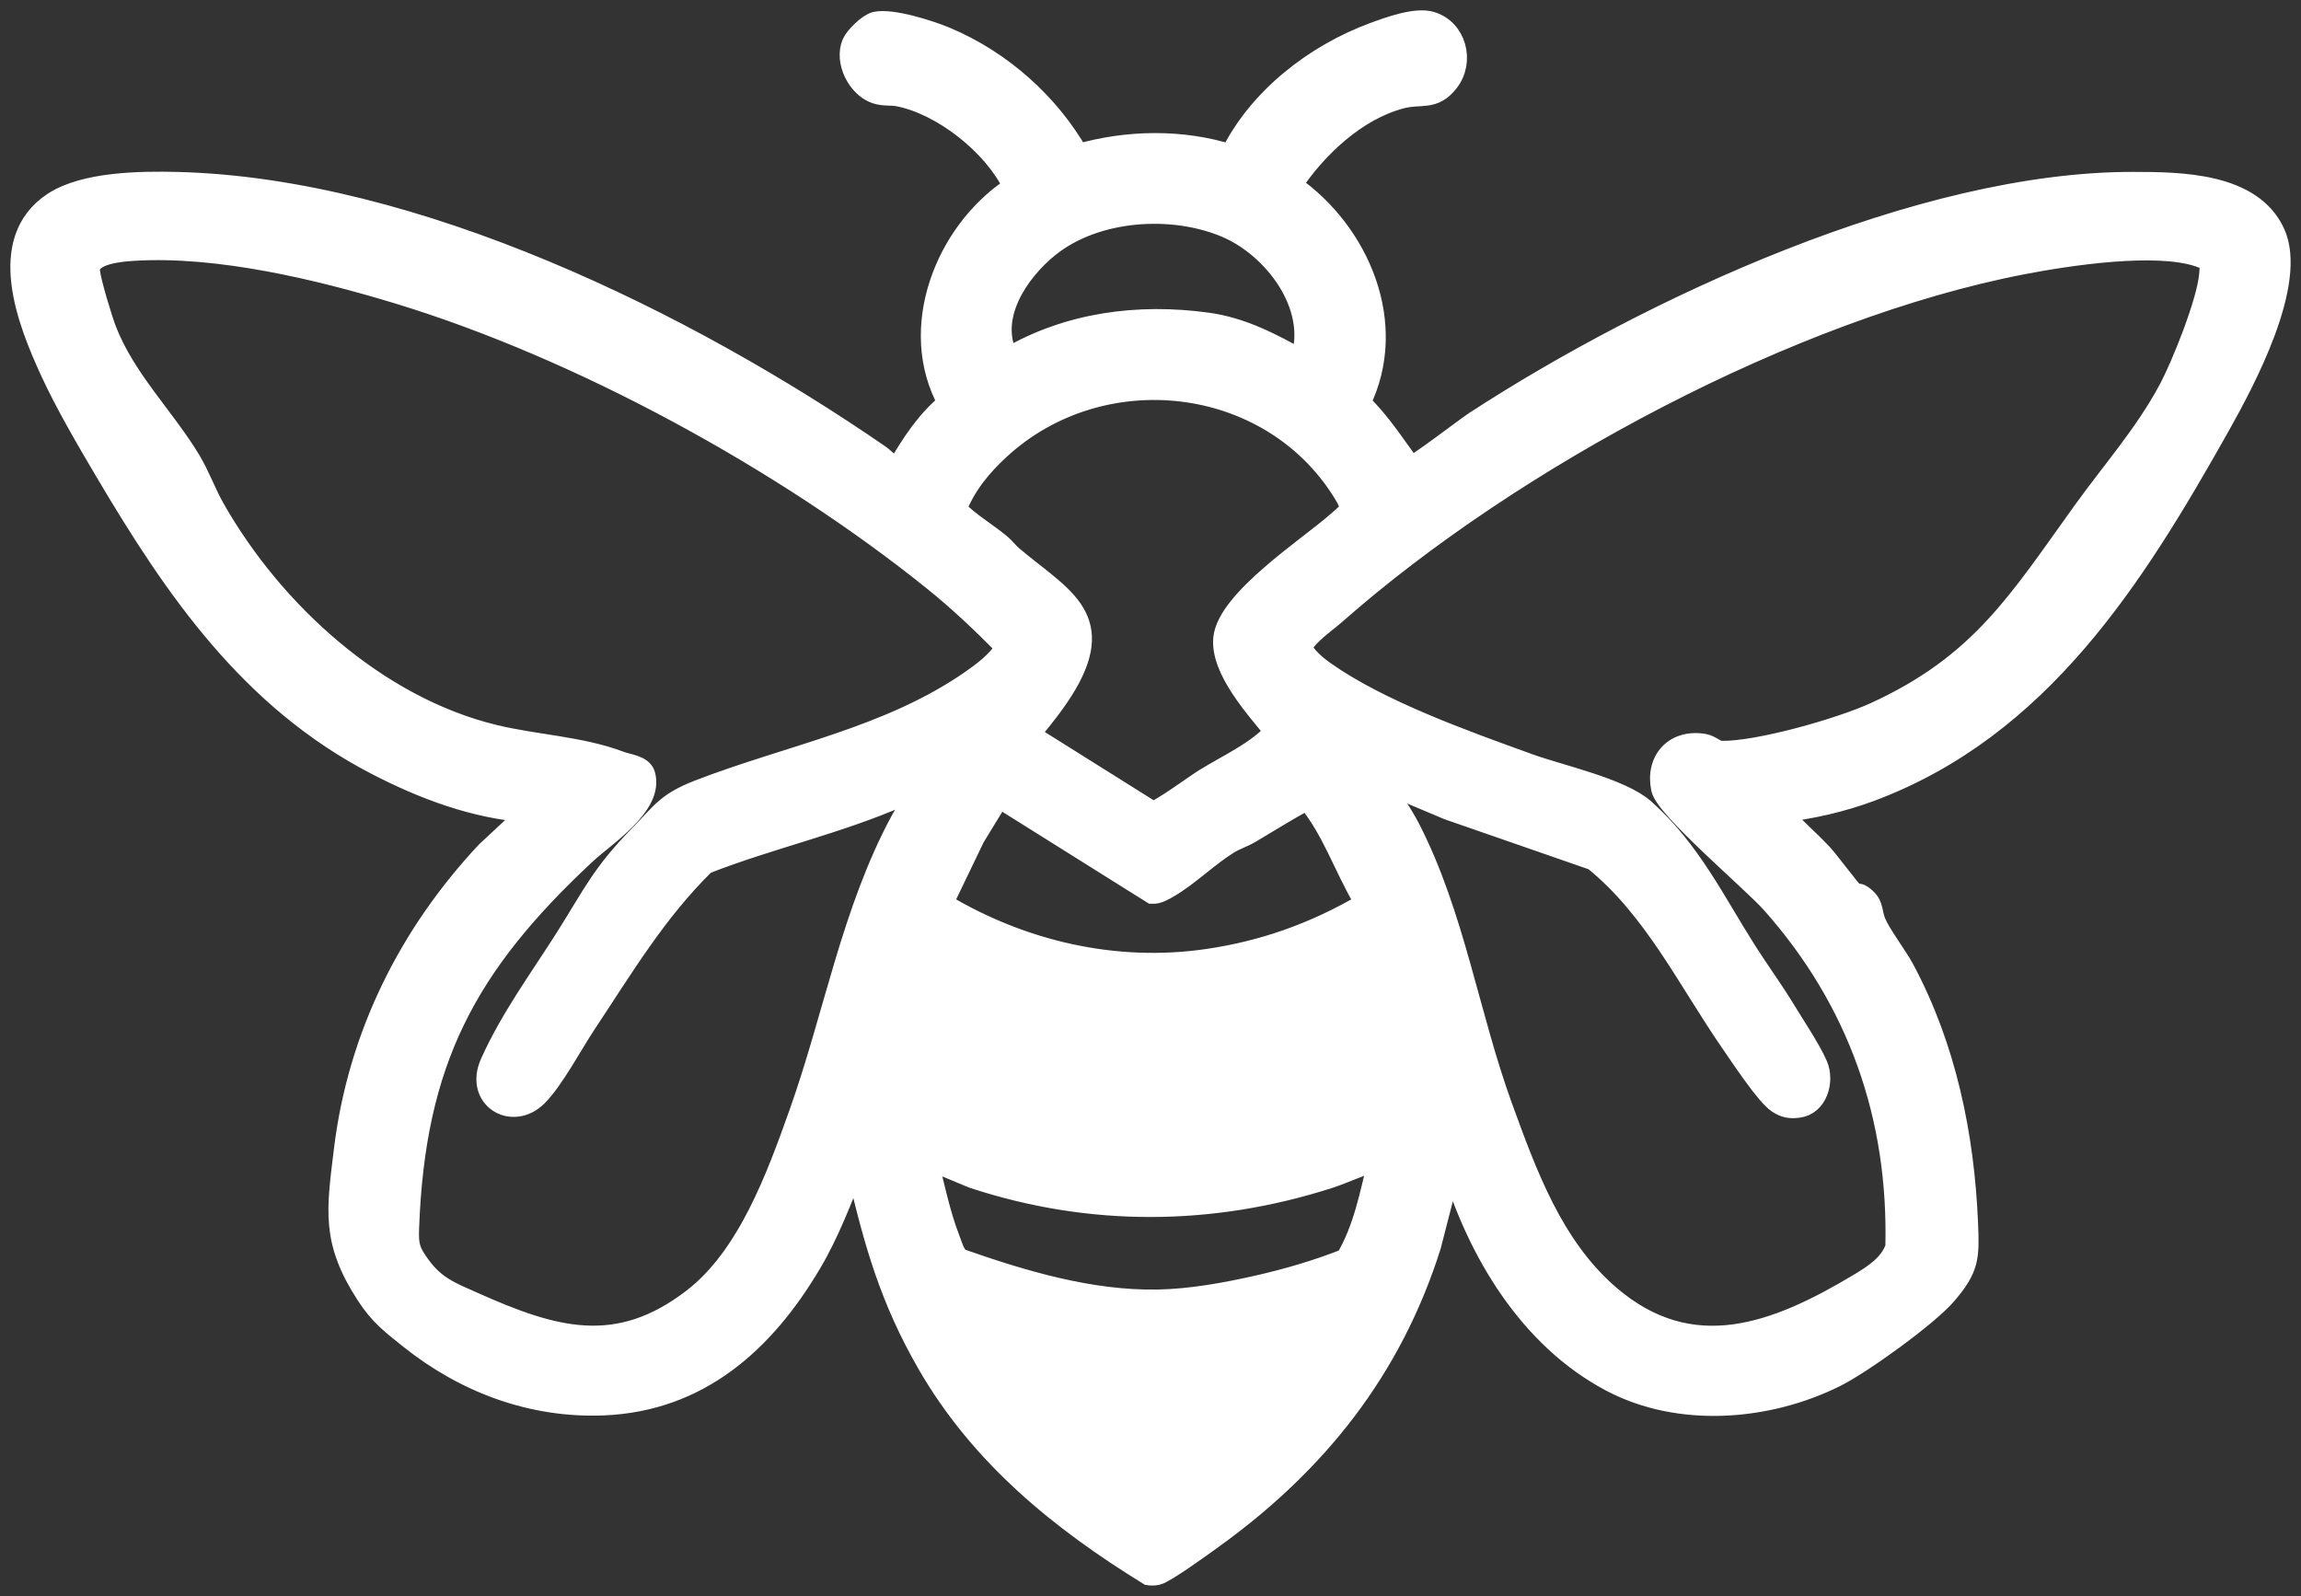 <svg width="111" height="77" viewBox="0 0 111 77" fill="none" xmlns="http://www.w3.org/2000/svg">
<rect x="0" y="0" width="111" height="77" fill="#333333" stroke="none"/>
<mask id="path-1-outside-1_1693_89" maskUnits="userSpaceOnUse" x="0" y="0" width="111" height="77" fill="black">
<rect fill="white" width="111" height="77"/>
<path d="M85.921 39.177C86.535 39.91 87.276 40.524 87.927 41.224C88.179 41.496 89.318 43.01 89.421 43.071C89.513 43.127 89.668 43.091 89.802 43.18C90.388 43.574 90.26 43.891 90.446 44.41C90.66 45.013 91.502 46.096 91.849 46.749C93.863 50.511 94.741 54.747 94.921 59.003C94.991 60.661 94.98 61.167 93.899 62.434C92.996 63.489 89.813 65.784 88.532 66.42C85.26 68.045 81.029 68.381 77.737 66.653C73.773 64.573 71.273 60.375 70.02 56.194L69.017 60.095C67.128 66.076 63.511 70.609 58.472 74.231C58.025 74.554 56.208 75.876 55.83 75.957C55.691 75.987 55.552 75.998 55.411 75.973C51.119 73.329 47.294 70.217 44.741 65.789C42.949 62.678 42.177 59.961 41.371 56.503C41.343 56.38 41.446 56.247 41.235 56.286C40.599 57.861 39.993 59.483 39.124 60.947C36.876 64.742 33.734 67.587 29.115 67.778C25.659 67.92 22.423 66.698 19.761 64.57C18.872 63.859 18.311 63.439 17.681 62.464C16 59.87 16.242 58.439 16.608 55.453C17.278 49.983 19.717 45.088 23.456 41.093L25.506 39.182C22.903 38.999 20.434 38.068 18.139 36.879C12.097 33.749 8.458 28.459 5.086 22.756C4.194 21.248 3.169 19.498 2.441 17.917C1.338 15.52 -0.215 11.611 2.56 9.775C4.06 8.783 6.775 8.75 8.536 8.794C20.014 9.075 33.118 15.534 42.429 21.948C42.702 22.137 42.935 22.473 43.327 22.52C43.966 21.409 44.735 20.239 45.741 19.439C43.76 15.87 45.593 11.211 48.81 9.067L48.855 8.936C47.913 6.997 45.471 5.055 43.349 4.636C42.977 4.561 42.646 4.639 42.238 4.5C41.365 4.202 40.743 2.947 41.115 2.086C41.254 1.766 41.896 1.141 42.235 1.066C43.024 0.891 44.868 1.48 45.644 1.808C48.294 2.925 50.585 4.955 52.013 7.444C54.386 6.766 57.002 6.716 59.367 7.464C60.717 4.725 63.431 2.627 66.272 1.58C66.998 1.313 68.292 0.838 69.028 1.055C70.245 1.413 70.639 2.952 69.881 3.939C69.162 4.872 68.556 4.483 67.57 4.747C65.414 5.322 63.52 7.122 62.311 8.93C65.586 11.203 67.478 15.648 65.617 19.431C66.578 20.345 67.272 21.456 68.053 22.506C68.242 22.523 70.739 20.606 71.139 20.345C79.634 14.817 92.657 8.778 102.897 8.792C105.166 8.794 108.617 8.817 109.728 11.231C110.833 13.636 108.294 18.378 107.075 20.548C102.98 27.829 98.441 35.107 90.216 38.171C88.865 38.674 87.346 39.021 85.921 39.179V39.177ZM62.753 17.348C63.603 14.759 61.433 11.92 59.125 10.953C56.511 9.856 52.838 10.106 50.594 11.917C49.096 13.125 47.63 15.322 48.633 17.262C51.555 15.559 54.908 15.123 58.241 15.578C59.903 15.806 61.314 16.548 62.75 17.348H62.753ZM44.577 37.84C44.496 37.768 43.632 38.324 43.479 38.391C40.36 39.757 37.157 40.438 34.018 41.669C31.668 43.966 30.062 46.674 28.27 49.374C27.626 50.344 26.687 52.114 25.901 52.886C24.703 54.061 22.898 52.977 23.664 51.272C24.637 49.105 26.02 47.244 27.276 45.26C28.62 43.135 29.037 42.144 30.859 40.291C31.912 39.218 32.143 38.727 33.687 38.127C38.074 36.424 42.849 35.593 46.835 32.829C47.444 32.407 48.044 31.946 48.466 31.332L48.46 31.154C47.369 30.046 46.232 28.971 45.018 27.995C37.857 22.231 28.012 16.839 19.203 14.159C15.347 12.986 10.522 11.839 6.483 12.081C5.866 12.117 4.238 12.231 4.322 13.084C4.372 13.6 4.922 15.409 5.127 15.937C6.055 18.314 7.93 20.123 9.189 22.212C9.614 22.917 9.93 23.793 10.347 24.529C13.172 29.507 18.17 34.082 23.834 35.457C25.859 35.949 28.006 36.01 29.942 36.746C30.29 36.877 30.979 36.929 31.107 37.363C31.54 38.838 29.184 40.327 28.273 41.174C22.498 46.547 20.006 51.183 19.717 59.258C19.686 60.095 19.767 60.372 20.256 61.045C20.992 62.061 21.736 62.334 22.842 62.825C26.706 64.55 29.779 65.464 33.437 62.642C36.079 60.603 37.476 56.75 38.565 53.691C40.229 49.013 41.088 43.971 43.449 39.596C43.768 39.005 44.279 38.446 44.585 37.838L44.577 37.84ZM66.764 37.752C67.097 38.521 67.617 39.202 68 39.943C70.156 44.13 70.848 48.941 72.464 53.389C73.656 56.667 74.917 60.136 77.631 62.478C81.604 65.903 85.69 64.314 89.657 61.936C90.382 61.503 91.177 60.995 91.449 60.164C91.607 53.866 89.632 48.266 85.476 43.583C84.521 42.505 80.346 39.002 80.148 38.041C79.865 36.657 80.798 35.657 82.201 35.899C82.515 35.952 82.779 36.232 83.021 36.238C84.801 36.276 88.771 35.138 90.438 34.379C95.571 32.032 97.38 28.982 100.497 24.656C101.891 22.72 103.477 20.928 104.619 18.798C105.258 17.606 106.466 14.581 106.583 13.278C106.636 12.681 106.655 12.575 106.08 12.378C104.005 11.669 99.777 12.314 97.58 12.736C86.412 14.889 72.934 22.123 64.45 29.596C63.856 30.118 63.214 30.509 62.761 31.21C63.008 31.696 63.447 32.076 63.883 32.385C66.542 34.274 70.67 35.74 73.759 36.857C75.256 37.399 78.198 38.029 79.329 39.038C81.548 41.016 82.704 43.455 84.246 45.883C84.849 46.833 85.51 47.73 86.085 48.677C86.546 49.441 87.329 50.6 87.665 51.375C88.001 52.15 87.665 53.3 86.763 53.419C86.351 53.475 86.09 53.425 85.751 53.2C85.198 52.833 83.982 50.989 83.532 50.338C81.429 47.305 79.787 43.833 76.879 41.488L69.867 39.054L66.764 37.746V37.752ZM49.655 35.432L55.594 39.157C55.855 39.182 57.705 37.827 58.091 37.588C59.255 36.868 60.544 36.31 61.503 35.299C60.603 34.185 58.869 32.296 59.03 30.779C59.225 28.948 63.039 26.451 64.397 25.273C65.142 24.626 65.322 24.598 64.783 23.734C61.236 18.042 53.127 17.156 48.227 21.667C47.338 22.484 46.56 23.426 46.13 24.565C46.763 25.223 47.574 25.681 48.269 26.259C48.477 26.434 48.641 26.662 48.849 26.837C51.124 28.762 53.369 29.712 51.452 33.001C50.963 33.84 50.277 34.69 49.652 35.432H49.655ZM65.778 43.624L65.745 43.36C64.817 41.777 64.245 39.98 63.056 38.566C62.13 39.077 61.23 39.632 60.322 40.174C60.003 40.366 59.586 40.499 59.253 40.707C58.283 41.31 57.311 42.269 56.369 42.813C56.139 42.946 55.858 43.113 55.586 43.102L48.188 38.465L47.007 40.399L45.474 43.585C49.299 45.88 53.786 46.924 58.233 46.277C60.955 45.883 63.414 45.002 65.781 43.621L65.778 43.624ZM44.755 56.019C45.08 57.239 45.341 58.567 45.799 59.742C45.924 60.059 46.041 60.55 46.324 60.731C49.352 61.792 52.597 62.764 55.85 62.706C57.416 62.678 59.089 62.378 60.614 62.034C62.139 61.689 63.525 61.278 64.925 60.731C65.786 59.294 66.097 57.594 66.495 55.975C65.664 56.183 64.883 56.583 64.067 56.844C58.441 58.639 52.622 58.683 46.999 56.844C46.685 56.742 44.871 55.908 44.752 56.017L44.755 56.019Z"/>
</mask>
<path d="M85.921 39.177C86.535 39.91 87.276 40.524 87.927 41.224C88.179 41.496 89.318 43.01 89.421 43.071C89.513 43.127 89.668 43.091 89.802 43.18C90.388 43.574 90.26 43.891 90.446 44.41C90.66 45.013 91.502 46.096 91.849 46.749C93.863 50.511 94.741 54.747 94.921 59.003C94.991 60.661 94.98 61.167 93.899 62.434C92.996 63.489 89.813 65.784 88.532 66.42C85.26 68.045 81.029 68.381 77.737 66.653C73.773 64.573 71.273 60.375 70.02 56.194L69.017 60.095C67.128 66.076 63.511 70.609 58.472 74.231C58.025 74.554 56.208 75.876 55.83 75.957C55.691 75.987 55.552 75.998 55.411 75.973C51.119 73.329 47.294 70.217 44.741 65.789C42.949 62.678 42.177 59.961 41.371 56.503C41.343 56.38 41.446 56.247 41.235 56.286C40.599 57.861 39.993 59.483 39.124 60.947C36.876 64.742 33.734 67.587 29.115 67.778C25.659 67.92 22.423 66.698 19.761 64.57C18.872 63.859 18.311 63.439 17.681 62.464C16 59.87 16.242 58.439 16.608 55.453C17.278 49.983 19.717 45.088 23.456 41.093L25.506 39.182C22.903 38.999 20.434 38.068 18.139 36.879C12.097 33.749 8.458 28.459 5.086 22.756C4.194 21.248 3.169 19.498 2.441 17.917C1.338 15.52 -0.215 11.611 2.56 9.775C4.06 8.783 6.775 8.75 8.536 8.794C20.014 9.075 33.118 15.534 42.429 21.948C42.702 22.137 42.935 22.473 43.327 22.52C43.966 21.409 44.735 20.239 45.741 19.439C43.76 15.87 45.593 11.211 48.81 9.067L48.855 8.936C47.913 6.997 45.471 5.055 43.349 4.636C42.977 4.561 42.646 4.639 42.238 4.5C41.365 4.202 40.743 2.947 41.115 2.086C41.254 1.766 41.896 1.141 42.235 1.066C43.024 0.891 44.868 1.48 45.644 1.808C48.294 2.925 50.585 4.955 52.013 7.444C54.386 6.766 57.002 6.716 59.367 7.464C60.717 4.725 63.431 2.627 66.272 1.58C66.998 1.313 68.292 0.838 69.028 1.055C70.245 1.413 70.639 2.952 69.881 3.939C69.162 4.872 68.556 4.483 67.57 4.747C65.414 5.322 63.52 7.122 62.311 8.93C65.586 11.203 67.478 15.648 65.617 19.431C66.578 20.345 67.272 21.456 68.053 22.506C68.242 22.523 70.739 20.606 71.139 20.345C79.634 14.817 92.657 8.778 102.897 8.792C105.166 8.794 108.617 8.817 109.728 11.231C110.833 13.636 108.294 18.378 107.075 20.548C102.98 27.829 98.441 35.107 90.216 38.171C88.865 38.674 87.346 39.021 85.921 39.179V39.177ZM62.753 17.348C63.603 14.759 61.433 11.92 59.125 10.953C56.511 9.856 52.838 10.106 50.594 11.917C49.096 13.125 47.63 15.322 48.633 17.262C51.555 15.559 54.908 15.123 58.241 15.578C59.903 15.806 61.314 16.548 62.75 17.348H62.753ZM44.577 37.84C44.496 37.768 43.632 38.324 43.479 38.391C40.36 39.757 37.157 40.438 34.018 41.669C31.668 43.966 30.062 46.674 28.27 49.374C27.626 50.344 26.687 52.114 25.901 52.886C24.703 54.061 22.898 52.977 23.664 51.272C24.637 49.105 26.02 47.244 27.276 45.26C28.62 43.135 29.037 42.144 30.859 40.291C31.912 39.218 32.143 38.727 33.687 38.127C38.074 36.424 42.849 35.593 46.835 32.829C47.444 32.407 48.044 31.946 48.466 31.332L48.46 31.154C47.369 30.046 46.232 28.971 45.018 27.995C37.857 22.231 28.012 16.839 19.203 14.159C15.347 12.986 10.522 11.839 6.483 12.081C5.866 12.117 4.238 12.231 4.322 13.084C4.372 13.6 4.922 15.409 5.127 15.937C6.055 18.314 7.93 20.123 9.189 22.212C9.614 22.917 9.93 23.793 10.347 24.529C13.172 29.507 18.17 34.082 23.834 35.457C25.859 35.949 28.006 36.01 29.942 36.746C30.29 36.877 30.979 36.929 31.107 37.363C31.54 38.838 29.184 40.327 28.273 41.174C22.498 46.547 20.006 51.183 19.717 59.258C19.686 60.095 19.767 60.372 20.256 61.045C20.992 62.061 21.736 62.334 22.842 62.825C26.706 64.55 29.779 65.464 33.437 62.642C36.079 60.603 37.476 56.75 38.565 53.691C40.229 49.013 41.088 43.971 43.449 39.596C43.768 39.005 44.279 38.446 44.585 37.838L44.577 37.84ZM66.764 37.752C67.097 38.521 67.617 39.202 68 39.943C70.156 44.13 70.848 48.941 72.464 53.389C73.656 56.667 74.917 60.136 77.631 62.478C81.604 65.903 85.69 64.314 89.657 61.936C90.382 61.503 91.177 60.995 91.449 60.164C91.607 53.866 89.632 48.266 85.476 43.583C84.521 42.505 80.346 39.002 80.148 38.041C79.865 36.657 80.798 35.657 82.201 35.899C82.515 35.952 82.779 36.232 83.021 36.238C84.801 36.276 88.771 35.138 90.438 34.379C95.571 32.032 97.38 28.982 100.497 24.656C101.891 22.72 103.477 20.928 104.619 18.798C105.258 17.606 106.466 14.581 106.583 13.278C106.636 12.681 106.655 12.575 106.08 12.378C104.005 11.669 99.777 12.314 97.58 12.736C86.412 14.889 72.934 22.123 64.45 29.596C63.856 30.118 63.214 30.509 62.761 31.21C63.008 31.696 63.447 32.076 63.883 32.385C66.542 34.274 70.67 35.74 73.759 36.857C75.256 37.399 78.198 38.029 79.329 39.038C81.548 41.016 82.704 43.455 84.246 45.883C84.849 46.833 85.51 47.73 86.085 48.677C86.546 49.441 87.329 50.6 87.665 51.375C88.001 52.15 87.665 53.3 86.763 53.419C86.351 53.475 86.09 53.425 85.751 53.2C85.198 52.833 83.982 50.989 83.532 50.338C81.429 47.305 79.787 43.833 76.879 41.488L69.867 39.054L66.764 37.746V37.752ZM49.655 35.432L55.594 39.157C55.855 39.182 57.705 37.827 58.091 37.588C59.255 36.868 60.544 36.31 61.503 35.299C60.603 34.185 58.869 32.296 59.03 30.779C59.225 28.948 63.039 26.451 64.397 25.273C65.142 24.626 65.322 24.598 64.783 23.734C61.236 18.042 53.127 17.156 48.227 21.667C47.338 22.484 46.56 23.426 46.13 24.565C46.763 25.223 47.574 25.681 48.269 26.259C48.477 26.434 48.641 26.662 48.849 26.837C51.124 28.762 53.369 29.712 51.452 33.001C50.963 33.84 50.277 34.69 49.652 35.432H49.655ZM65.778 43.624L65.745 43.36C64.817 41.777 64.245 39.98 63.056 38.566C62.13 39.077 61.23 39.632 60.322 40.174C60.003 40.366 59.586 40.499 59.253 40.707C58.283 41.31 57.311 42.269 56.369 42.813C56.139 42.946 55.858 43.113 55.586 43.102L48.188 38.465L47.007 40.399L45.474 43.585C49.299 45.88 53.786 46.924 58.233 46.277C60.955 45.883 63.414 45.002 65.781 43.621L65.778 43.624ZM44.755 56.019C45.08 57.239 45.341 58.567 45.799 59.742C45.924 60.059 46.041 60.55 46.324 60.731C49.352 61.792 52.597 62.764 55.85 62.706C57.416 62.678 59.089 62.378 60.614 62.034C62.139 61.689 63.525 61.278 64.925 60.731C65.786 59.294 66.097 57.594 66.495 55.975C65.664 56.183 64.883 56.583 64.067 56.844C58.441 58.639 52.622 58.683 46.999 56.844C46.685 56.742 44.871 55.908 44.752 56.017L44.755 56.019Z" fill="white"/>
<path d="M85.921 39.177C86.535 39.91 87.276 40.524 87.927 41.224C88.179 41.496 89.318 43.01 89.421 43.071C89.513 43.127 89.668 43.091 89.802 43.18C90.388 43.574 90.26 43.891 90.446 44.41C90.66 45.013 91.502 46.096 91.849 46.749C93.863 50.511 94.741 54.747 94.921 59.003C94.991 60.661 94.98 61.167 93.899 62.434C92.996 63.489 89.813 65.784 88.532 66.42C85.26 68.045 81.029 68.381 77.737 66.653C73.773 64.573 71.273 60.375 70.02 56.194L69.017 60.095C67.128 66.076 63.511 70.609 58.472 74.231C58.025 74.554 56.208 75.876 55.83 75.957C55.691 75.987 55.552 75.998 55.411 75.973C51.119 73.329 47.294 70.217 44.741 65.789C42.949 62.678 42.177 59.961 41.371 56.503C41.343 56.38 41.446 56.247 41.235 56.286C40.599 57.861 39.993 59.483 39.124 60.947C36.876 64.742 33.734 67.587 29.115 67.778C25.659 67.92 22.423 66.698 19.761 64.57C18.872 63.859 18.311 63.439 17.681 62.464C16 59.87 16.242 58.439 16.608 55.453C17.278 49.983 19.717 45.088 23.456 41.093L25.506 39.182C22.903 38.999 20.434 38.068 18.139 36.879C12.097 33.749 8.458 28.459 5.086 22.756C4.194 21.248 3.169 19.498 2.441 17.917C1.338 15.52 -0.215 11.611 2.56 9.775C4.06 8.783 6.775 8.75 8.536 8.794C20.014 9.075 33.118 15.534 42.429 21.948C42.702 22.137 42.935 22.473 43.327 22.52C43.966 21.409 44.735 20.239 45.741 19.439C43.76 15.87 45.593 11.211 48.81 9.067L48.855 8.936C47.913 6.997 45.471 5.055 43.349 4.636C42.977 4.561 42.646 4.639 42.238 4.5C41.365 4.202 40.743 2.947 41.115 2.086C41.254 1.766 41.896 1.141 42.235 1.066C43.024 0.891 44.868 1.48 45.644 1.808C48.294 2.925 50.585 4.955 52.013 7.444C54.386 6.766 57.002 6.716 59.367 7.464C60.717 4.725 63.431 2.627 66.272 1.58C66.998 1.313 68.292 0.838 69.028 1.055C70.245 1.413 70.639 2.952 69.881 3.939C69.162 4.872 68.556 4.483 67.57 4.747C65.414 5.322 63.52 7.122 62.311 8.93C65.586 11.203 67.478 15.648 65.617 19.431C66.578 20.345 67.272 21.456 68.053 22.506C68.242 22.523 70.739 20.606 71.139 20.345C79.634 14.817 92.657 8.778 102.897 8.792C105.166 8.794 108.617 8.817 109.728 11.231C110.833 13.636 108.294 18.378 107.075 20.548C102.98 27.829 98.441 35.107 90.216 38.171C88.865 38.674 87.346 39.021 85.921 39.179V39.177ZM62.753 17.348C63.603 14.759 61.433 11.92 59.125 10.953C56.511 9.856 52.838 10.106 50.594 11.917C49.096 13.125 47.63 15.322 48.633 17.262C51.555 15.559 54.908 15.123 58.241 15.578C59.903 15.806 61.314 16.548 62.75 17.348H62.753ZM44.577 37.84C44.496 37.768 43.632 38.324 43.479 38.391C40.36 39.757 37.157 40.438 34.018 41.669C31.668 43.966 30.062 46.674 28.27 49.374C27.626 50.344 26.687 52.114 25.901 52.886C24.703 54.061 22.898 52.977 23.664 51.272C24.637 49.105 26.02 47.244 27.276 45.26C28.62 43.135 29.037 42.144 30.859 40.291C31.912 39.218 32.143 38.727 33.687 38.127C38.074 36.424 42.849 35.593 46.835 32.829C47.444 32.407 48.044 31.946 48.466 31.332L48.46 31.154C47.369 30.046 46.232 28.971 45.018 27.995C37.857 22.231 28.012 16.839 19.203 14.159C15.347 12.986 10.522 11.839 6.483 12.081C5.866 12.117 4.238 12.231 4.322 13.084C4.372 13.6 4.922 15.409 5.127 15.937C6.055 18.314 7.93 20.123 9.189 22.212C9.614 22.917 9.93 23.793 10.347 24.529C13.172 29.507 18.17 34.082 23.834 35.457C25.859 35.949 28.006 36.01 29.942 36.746C30.29 36.877 30.979 36.929 31.107 37.363C31.54 38.838 29.184 40.327 28.273 41.174C22.498 46.547 20.006 51.183 19.717 59.258C19.686 60.095 19.767 60.372 20.256 61.045C20.992 62.061 21.736 62.334 22.842 62.825C26.706 64.55 29.779 65.464 33.437 62.642C36.079 60.603 37.476 56.75 38.565 53.691C40.229 49.013 41.088 43.971 43.449 39.596C43.768 39.005 44.279 38.446 44.585 37.838L44.577 37.84ZM66.764 37.752C67.097 38.521 67.617 39.202 68 39.943C70.156 44.13 70.848 48.941 72.464 53.389C73.656 56.667 74.917 60.136 77.631 62.478C81.604 65.903 85.69 64.314 89.657 61.936C90.382 61.503 91.177 60.995 91.449 60.164C91.607 53.866 89.632 48.266 85.476 43.583C84.521 42.505 80.346 39.002 80.148 38.041C79.865 36.657 80.798 35.657 82.201 35.899C82.515 35.952 82.779 36.232 83.021 36.238C84.801 36.276 88.771 35.138 90.438 34.379C95.571 32.032 97.38 28.982 100.497 24.656C101.891 22.72 103.477 20.928 104.619 18.798C105.258 17.606 106.466 14.581 106.583 13.278C106.636 12.681 106.655 12.575 106.08 12.378C104.005 11.669 99.777 12.314 97.58 12.736C86.412 14.889 72.934 22.123 64.45 29.596C63.856 30.118 63.214 30.509 62.761 31.21C63.008 31.696 63.447 32.076 63.883 32.385C66.542 34.274 70.67 35.74 73.759 36.857C75.256 37.399 78.198 38.029 79.329 39.038C81.548 41.016 82.704 43.455 84.246 45.883C84.849 46.833 85.51 47.73 86.085 48.677C86.546 49.441 87.329 50.6 87.665 51.375C88.001 52.15 87.665 53.3 86.763 53.419C86.351 53.475 86.09 53.425 85.751 53.2C85.198 52.833 83.982 50.989 83.532 50.338C81.429 47.305 79.787 43.833 76.879 41.488L69.867 39.054L66.764 37.746V37.752ZM49.655 35.432L55.594 39.157C55.855 39.182 57.705 37.827 58.091 37.588C59.255 36.868 60.544 36.31 61.503 35.299C60.603 34.185 58.869 32.296 59.03 30.779C59.225 28.948 63.039 26.451 64.397 25.273C65.142 24.626 65.322 24.598 64.783 23.734C61.236 18.042 53.127 17.156 48.227 21.667C47.338 22.484 46.56 23.426 46.13 24.565C46.763 25.223 47.574 25.681 48.269 26.259C48.477 26.434 48.641 26.662 48.849 26.837C51.124 28.762 53.369 29.712 51.452 33.001C50.963 33.84 50.277 34.69 49.652 35.432H49.655ZM65.778 43.624L65.745 43.36C64.817 41.777 64.245 39.98 63.056 38.566C62.13 39.077 61.23 39.632 60.322 40.174C60.003 40.366 59.586 40.499 59.253 40.707C58.283 41.31 57.311 42.269 56.369 42.813C56.139 42.946 55.858 43.113 55.586 43.102L48.188 38.465L47.007 40.399L45.474 43.585C49.299 45.88 53.786 46.924 58.233 46.277C60.955 45.883 63.414 45.002 65.781 43.621L65.778 43.624ZM44.755 56.019C45.08 57.239 45.341 58.567 45.799 59.742C45.924 60.059 46.041 60.55 46.324 60.731C49.352 61.792 52.597 62.764 55.85 62.706C57.416 62.678 59.089 62.378 60.614 62.034C62.139 61.689 63.525 61.278 64.925 60.731C65.786 59.294 66.097 57.594 66.495 55.975C65.664 56.183 64.883 56.583 64.067 56.844C58.441 58.639 52.622 58.683 46.999 56.844C46.685 56.742 44.871 55.908 44.752 56.017L44.755 56.019Z" stroke="white" mask="url(#path-1-outside-1_1693_89)"/>
</svg>
